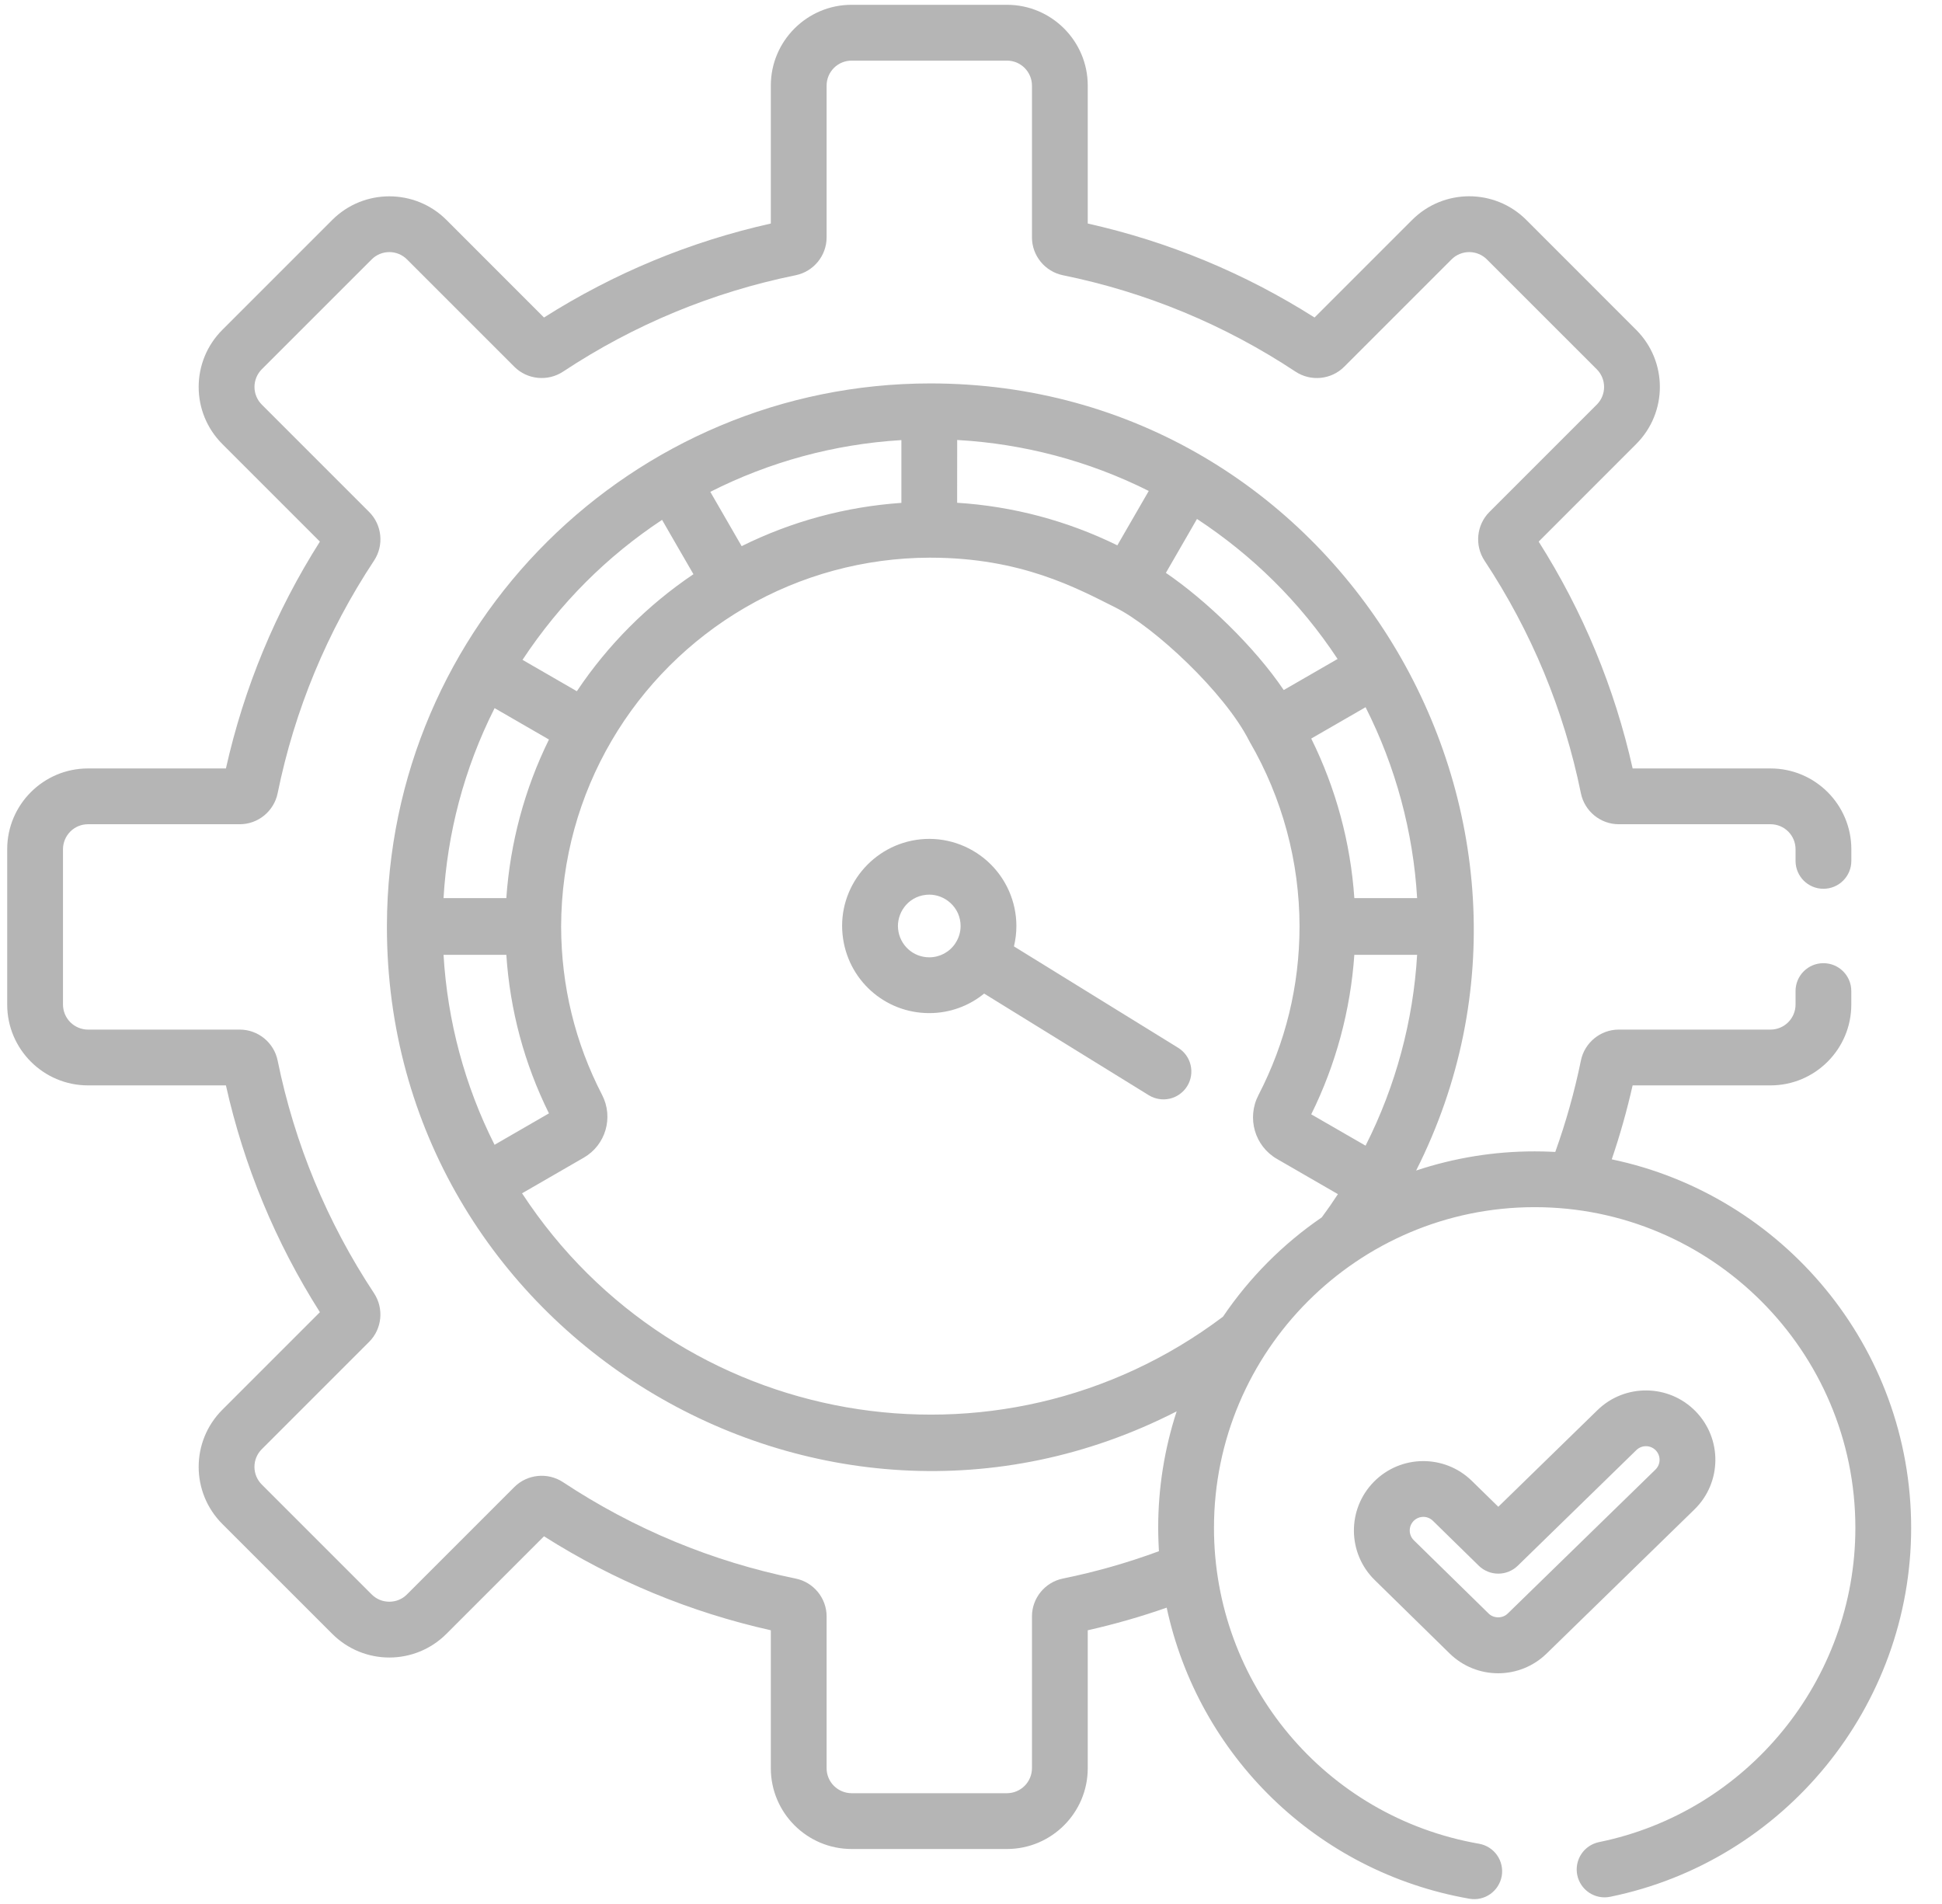 <svg width="51" height="50" viewBox="0 0 51 50" fill="none" xmlns="http://www.w3.org/2000/svg">
<path d="M44.53 37.063C43.829 36.344 42.673 36.329 41.953 37.03L39.348 39.569L38.655 38.891C37.936 38.186 36.783 38.197 36.077 38.916C35.372 39.636 35.384 40.789 36.103 41.494L38.068 43.42C38.776 44.114 39.907 44.115 40.616 43.424L44.497 39.641C45.219 38.938 45.234 37.785 44.53 37.063ZM43.475 38.592L39.594 42.374C39.459 42.506 39.228 42.505 39.094 42.373L37.129 40.448C37.096 40.415 37.069 40.376 37.05 40.332C37.032 40.289 37.022 40.243 37.022 40.196C37.021 40.149 37.03 40.102 37.047 40.058C37.065 40.015 37.091 39.975 37.124 39.941C37.157 39.908 37.196 39.881 37.239 39.863C37.282 39.844 37.329 39.835 37.376 39.834C37.423 39.834 37.47 39.842 37.513 39.86C37.557 39.878 37.596 39.904 37.63 39.937L38.834 41.116C38.971 41.25 39.154 41.325 39.346 41.325C39.537 41.326 39.721 41.251 39.858 41.118L42.975 38.079C43.043 38.013 43.135 37.977 43.23 37.978C43.325 37.979 43.415 38.018 43.482 38.086C43.548 38.154 43.584 38.245 43.583 38.34C43.582 38.435 43.543 38.526 43.475 38.592ZM30.939 27.515L26.628 24.853C26.67 24.678 26.692 24.498 26.692 24.317C26.692 23.673 26.417 23.055 25.938 22.622C25.457 22.188 24.815 21.976 24.175 22.041C22.918 22.171 21.999 23.294 22.127 24.544C22.247 25.719 23.226 26.605 24.404 26.605C24.95 26.605 25.452 26.413 25.845 26.092L30.17 28.762C30.252 28.812 30.343 28.846 30.438 28.861C30.533 28.877 30.63 28.873 30.723 28.851C30.817 28.829 30.905 28.789 30.983 28.732C31.061 28.676 31.127 28.605 31.178 28.523C31.28 28.358 31.312 28.159 31.267 27.969C31.223 27.78 31.105 27.617 30.939 27.515ZM25.097 24.758C25.096 24.761 25.093 24.763 25.092 24.766C25.09 24.77 25.088 24.773 25.086 24.777C25.011 24.889 24.909 24.98 24.79 25.044C24.671 25.107 24.539 25.14 24.404 25.14C23.98 25.14 23.628 24.82 23.585 24.395C23.544 24.005 23.817 23.55 24.324 23.498C24.351 23.495 24.378 23.494 24.404 23.494C24.605 23.494 24.802 23.57 24.956 23.709C25.041 23.785 25.11 23.879 25.157 23.984C25.203 24.089 25.227 24.202 25.227 24.317C25.227 24.474 25.182 24.627 25.097 24.758Z" fill="#B5B5B5"/>
<path d="M42.327 30.445C42.544 29.808 42.727 29.159 42.875 28.503H46.497C47.667 28.503 48.618 27.551 48.618 26.381V26.026C48.618 25.621 48.291 25.294 47.886 25.294C47.79 25.294 47.695 25.312 47.606 25.349C47.517 25.386 47.436 25.44 47.368 25.508C47.3 25.576 47.246 25.657 47.209 25.746C47.173 25.834 47.154 25.93 47.154 26.026V26.381C47.154 26.555 47.084 26.722 46.961 26.845C46.838 26.968 46.672 27.037 46.498 27.038H42.51C42.031 27.038 41.613 27.38 41.517 27.851C41.35 28.666 41.125 29.468 40.844 30.251C40.844 30.251 40.592 30.236 40.303 30.236C39.245 30.235 38.194 30.405 37.19 30.739C41.878 21.456 35.138 10.069 24.432 10.069C16.618 10.069 10.179 16.401 10.161 24.309C10.161 24.312 10.161 24.314 10.161 24.317L10.161 24.328L10.161 24.341C10.161 34.996 21.482 41.888 30.901 37.063C30.579 38.051 30.415 39.084 30.416 40.123C30.416 40.343 30.429 40.637 30.435 40.736C29.614 41.039 28.771 41.279 27.913 41.454C27.442 41.55 27.101 41.968 27.101 42.447V46.435C27.1 46.609 27.031 46.775 26.908 46.898C26.785 47.021 26.619 47.09 26.445 47.091H22.364C22.19 47.09 22.023 47.021 21.9 46.898C21.777 46.775 21.708 46.609 21.708 46.435V42.447C21.708 41.968 21.366 41.55 20.895 41.454C18.707 41.008 16.651 40.156 14.785 38.922C14.384 38.658 13.847 38.712 13.508 39.05L10.688 41.87C10.627 41.931 10.555 41.98 10.475 42.013C10.396 42.046 10.31 42.062 10.224 42.062C10.138 42.062 10.053 42.046 9.973 42.013C9.894 41.98 9.821 41.931 9.76 41.87L6.875 38.985C6.814 38.924 6.765 38.851 6.732 38.772C6.699 38.692 6.682 38.607 6.682 38.521C6.682 38.434 6.699 38.349 6.732 38.27C6.765 38.19 6.814 38.117 6.875 38.057L9.695 35.237C10.034 34.898 10.087 34.361 9.822 33.96C8.589 32.094 7.737 30.038 7.291 27.85C7.195 27.379 6.777 27.038 6.298 27.038H2.31C2.137 27.037 1.97 26.968 1.847 26.845C1.724 26.722 1.655 26.555 1.654 26.381V22.301C1.655 22.127 1.724 21.96 1.847 21.837C1.97 21.714 2.136 21.645 2.31 21.645H6.298C6.777 21.645 7.195 21.303 7.291 20.832C7.737 18.644 8.589 16.589 9.823 14.722C10.088 14.321 10.034 13.784 9.695 13.445L6.875 10.625C6.814 10.564 6.766 10.492 6.733 10.412C6.7 10.333 6.683 10.248 6.683 10.161C6.683 10.075 6.7 9.99 6.733 9.91C6.766 9.831 6.814 9.758 6.875 9.697L9.761 6.812C9.884 6.689 10.05 6.62 10.225 6.62C10.399 6.62 10.565 6.689 10.688 6.812L13.508 9.632C13.847 9.971 14.385 10.024 14.786 9.76C16.651 8.526 18.707 7.674 20.895 7.228C21.366 7.132 21.708 6.714 21.708 6.235V2.248C21.708 2.074 21.777 1.907 21.9 1.784C22.023 1.661 22.19 1.592 22.364 1.592H26.445C26.619 1.592 26.785 1.661 26.908 1.784C27.031 1.907 27.101 2.074 27.101 2.248V6.235C27.101 6.714 27.443 7.132 27.914 7.228C30.101 7.674 32.157 8.526 34.023 9.76C34.424 10.025 34.961 9.971 35.3 9.632L38.12 6.812C38.181 6.751 38.253 6.703 38.333 6.67C38.413 6.637 38.498 6.62 38.584 6.62C38.67 6.62 38.756 6.637 38.835 6.67C38.915 6.703 38.987 6.751 39.048 6.812L41.934 9.698C41.995 9.759 42.043 9.831 42.076 9.91C42.109 9.99 42.126 10.075 42.126 10.162C42.126 10.248 42.109 10.333 42.076 10.413C42.043 10.492 41.995 10.565 41.934 10.625L39.114 13.445C38.775 13.785 38.721 14.322 38.986 14.723C40.219 16.589 41.071 18.644 41.517 20.832C41.613 21.303 42.031 21.645 42.511 21.645H46.498C46.672 21.645 46.839 21.714 46.962 21.837C47.085 21.96 47.154 22.127 47.154 22.301V22.608C47.154 23.013 47.482 23.34 47.886 23.34C48.291 23.34 48.619 23.013 48.619 22.608V22.301C48.619 21.131 47.667 20.18 46.498 20.18H42.876C42.401 18.061 41.572 16.06 40.408 14.223L42.969 11.661C43.798 10.832 43.798 9.491 42.969 8.662L40.084 5.776C39.255 4.947 37.913 4.947 37.084 5.776L34.522 8.338C32.685 7.173 30.685 6.345 28.566 5.87V2.247C28.566 1.078 27.614 0.126 26.445 0.126H22.364C21.194 0.126 20.243 1.078 20.243 2.247V5.87C18.124 6.344 16.123 7.173 14.286 8.338L11.725 5.776C10.897 4.949 9.552 4.949 8.725 5.776L5.839 8.662C5.01 9.491 5.01 10.832 5.839 11.661L8.401 14.223C7.236 16.06 6.408 18.061 5.933 20.18H2.31C1.141 20.18 0.189 21.131 0.189 22.301V26.382C0.189 27.551 1.141 28.503 2.31 28.503H5.933C6.407 30.622 7.236 32.622 8.401 34.459L5.839 37.021C5.01 37.85 5.01 39.191 5.839 40.021L8.725 42.906C9.554 43.735 10.895 43.735 11.724 42.906L14.286 40.344C16.123 41.509 18.123 42.337 20.243 42.812V46.435C20.243 47.604 21.194 48.556 22.364 48.556H26.445C27.614 48.556 28.566 47.604 28.566 46.435V42.812C29.268 42.654 29.96 42.456 30.639 42.218C31.471 46.088 34.562 49.16 38.595 49.863C38.786 49.895 38.982 49.85 39.139 49.738C39.297 49.626 39.404 49.456 39.438 49.266C39.471 49.075 39.427 48.879 39.317 48.721C39.206 48.562 39.037 48.454 38.847 48.419C34.782 47.711 31.881 44.194 31.881 40.123C31.881 35.479 35.659 31.701 40.303 31.701C44.937 31.701 48.725 35.472 48.725 40.123C48.725 44.11 45.894 47.581 41.993 48.375C41.803 48.414 41.635 48.527 41.528 48.689C41.421 48.851 41.383 49.049 41.421 49.239C41.502 49.636 41.89 49.892 42.285 49.811C46.865 48.878 50.19 44.804 50.19 40.123C50.19 35.365 46.811 31.382 42.327 30.445ZM37.216 23.585H35.567C35.468 22.128 35.083 20.704 34.435 19.395L35.862 18.572C36.651 20.13 37.114 21.846 37.216 23.585ZM31.435 13.628C32.882 14.581 34.131 15.796 35.127 17.305L33.713 18.121C32.94 16.978 31.663 15.756 30.618 15.044L31.435 13.628ZM25.137 11.554C25.151 11.555 25.165 11.556 25.179 11.557C26.866 11.656 28.573 12.092 30.168 12.893L29.343 14.321C28.028 13.675 26.599 13.295 25.136 13.203L25.137 11.554ZM23.647 11.559L23.672 11.558V13.206C22.212 13.306 20.787 13.692 19.477 14.342L18.716 13.024L18.654 12.916C20.208 12.128 21.908 11.666 23.647 11.559ZM17.387 13.652L17.77 14.317L18.211 15.079C17 15.895 15.96 16.939 15.149 18.152L13.722 17.328C14.71 15.834 15.941 14.609 17.387 13.652ZM12.989 18.596L14.395 19.408L14.416 19.421C13.778 20.717 13.397 22.134 13.297 23.585H11.648C11.748 21.894 12.179 20.201 12.989 18.596ZM11.648 25.074H13.297C13.394 26.533 13.769 27.93 14.416 29.238L12.988 30.063C12.207 28.517 11.751 26.817 11.648 25.074ZM34.713 31.968C33.691 32.667 32.811 33.553 32.117 34.578C26.213 39.024 17.779 37.552 13.71 31.337L15.331 30.401C15.907 30.069 16.118 29.344 15.811 28.751C15.102 27.38 14.74 25.892 14.736 24.33C14.745 20.788 16.652 17.655 19.566 15.957C21.031 15.104 22.705 14.65 24.406 14.645L24.432 14.645C26.814 14.645 28.278 15.444 29.296 15.955C30.31 16.462 32.159 18.181 32.802 19.449L32.821 19.484C33.674 20.952 34.126 22.628 34.128 24.33C34.126 25.889 33.763 27.378 33.049 28.758C32.737 29.36 32.951 30.098 33.536 30.435L35.136 31.359C35.001 31.566 34.86 31.769 34.713 31.968ZM34.435 29.263C35.081 27.96 35.467 26.528 35.567 25.074H37.216C37.115 26.801 36.655 28.521 35.862 30.086L34.435 29.263Z" fill="#B5B5B5"/>
</svg>
